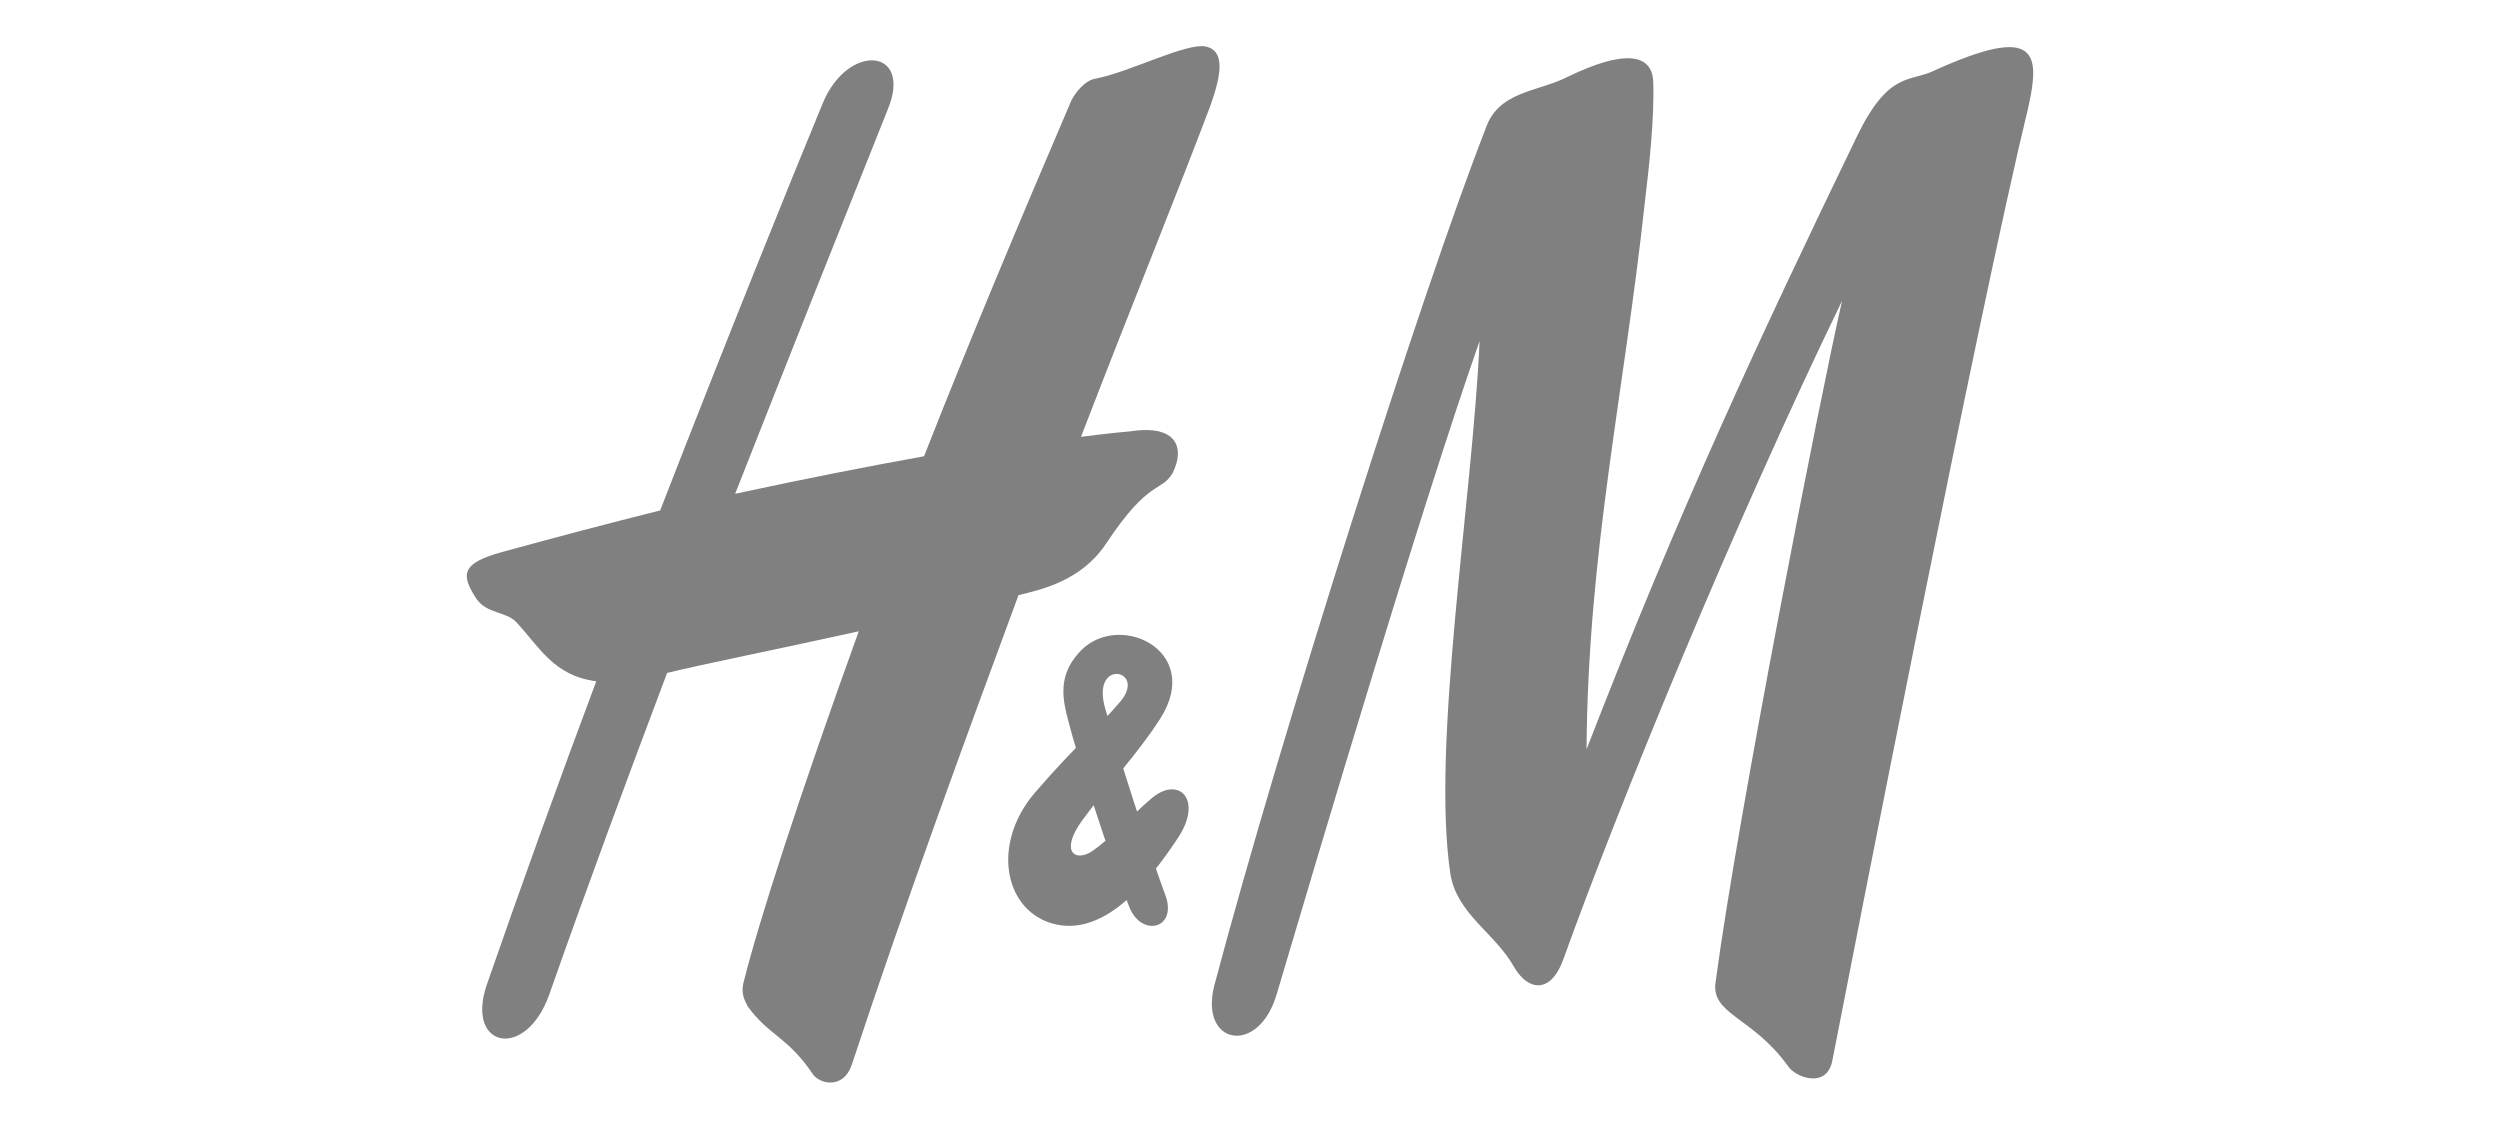 <?xml version="1.0" encoding="UTF-8"?>
<!-- Generator: Adobe Illustrator 27.1.0, SVG Export Plug-In . SVG Version: 6.00 Build 0)  -->
<svg xmlns="http://www.w3.org/2000/svg" xmlns:xlink="http://www.w3.org/1999/xlink" version="1.1" id="Capa_1" x="0px" y="0px" viewBox="0 0 180 81" style="enable-background:new 0 0 180 81;" xml:space="preserve">
<style type="text/css">
	.st0{fill:#808080;}
</style>
<g id="layer1" transform="translate(-4397.099,-577.112)">
	<g id="g45263" transform="translate(10.63,8.864)">
		<path id="path45125" class="st0" d="M4499.3,573.8c4.1-2,6.1-1.7,6.2,0.3c0.1,2.6-0.3,6.2-0.6,8.7c-1.5,13.8-4.1,25.2-4.2,39.4    c6.7-17.3,12.3-29.3,19.5-44.2c2.3-4.7,3.8-3.8,5.6-4.7c7.3-3.3,7.6-1.3,6.7,2.7c-3.6,14.8-12.7,61.4-14.1,68.6    c-0.4,2.1-2.7,1.2-3.2,0.4c-2.6-3.6-5.6-3.7-5.2-6.1c1.6-12,7.5-42,9.1-49c-7.8,16.1-16,36.1-20.1,47.5c-0.9,2.4-2.5,2.2-3.5,0.5    c-1.4-2.5-4.1-3.8-4.6-6.7c-1.4-9.3,1.6-27.1,2.1-38.4c-4.3,12.3-11.4,36.2-14.6,47c-1.3,4.5-5.6,3.7-4.5-0.6    c4.8-18.1,15-50.1,19.5-61.6C4494.3,574.8,4497.1,574.9,4499.3,573.8"></path>
		<path id="path45127" class="st0" d="M4473.3,571.6c-1.4-0.3-5.4,1.8-7.9,2.3c-0.8,0.1-1.5,1-1.8,1.6c-3.9,9.1-7.5,17.7-10.6,25.6    c-3.9,0.7-8.5,1.6-13.6,2.7c3.7-9.4,7.4-18.7,11-27.7c1.8-4.4-2.9-4.8-4.7-0.4c-2.4,5.8-6.8,16.7-11.7,29.3    c-3.6,0.9-7.4,1.9-11.4,3c-2.9,0.8-3,1.6-1.8,3.4c0.7,1,2.1,0.9,2.8,1.6c1.7,1.8,2.7,3.9,5.8,4.3c-2.7,7.2-5.4,14.7-7.9,21.9    c-1.5,4.5,2.8,5.4,4.5,0.7c2.7-7.7,5.6-15.5,8.5-23.2c2.4-0.6,8.4-1.8,13.8-3c-4.3,11.9-7.2,20.9-8.3,25.3    c-0.2,0.8,0.1,1.3,0.3,1.7c1.5,2.1,2.9,2.2,4.7,4.9c0.5,0.7,2.2,1.1,2.8-0.7c4-12.1,8.2-23.5,12-33.8c1.6-0.4,4.5-1,6.3-3.7    c3.1-4.7,4-3.7,4.8-5.1c0.9-1.8,0.3-3.5-3-3c0,0-1.3,0.1-3.6,0.4c3.7-9.6,7-17.7,9.3-23.8C4474.5,573.4,4474.6,571.9,4473.3,571.6    "></path>
		<path id="path45129" class="st0" d="M4467.8,633.6c0.9,2.2,3.6,1.5,2.5-1.1c-1-2.7-3.6-10.8-4.3-13.4c-0.9-3.5,3.1-2.6,1.1-0.3    c-1.7,2-2.9,2.8-6.1,6.5c-3.1,3.6-2.3,8.3,1.1,9.4c3.8,1.2,7.1-3,9.1-6c2-2.9,0.1-4.7-1.9-2.9c-1.3,1.1-2.8,2.8-4.3,3.8    c-1.2,0.7-2.2-0.1-0.6-2.3c1.9-2.6,4-4.8,5.6-7.3c3.2-5-3.2-7.9-5.9-4.7c-1.5,1.7-1.1,3.4-0.7,4.9    C4464,622.6,4466.4,630.1,4467.8,633.6"></path>
	</g>
</g>
</svg>
